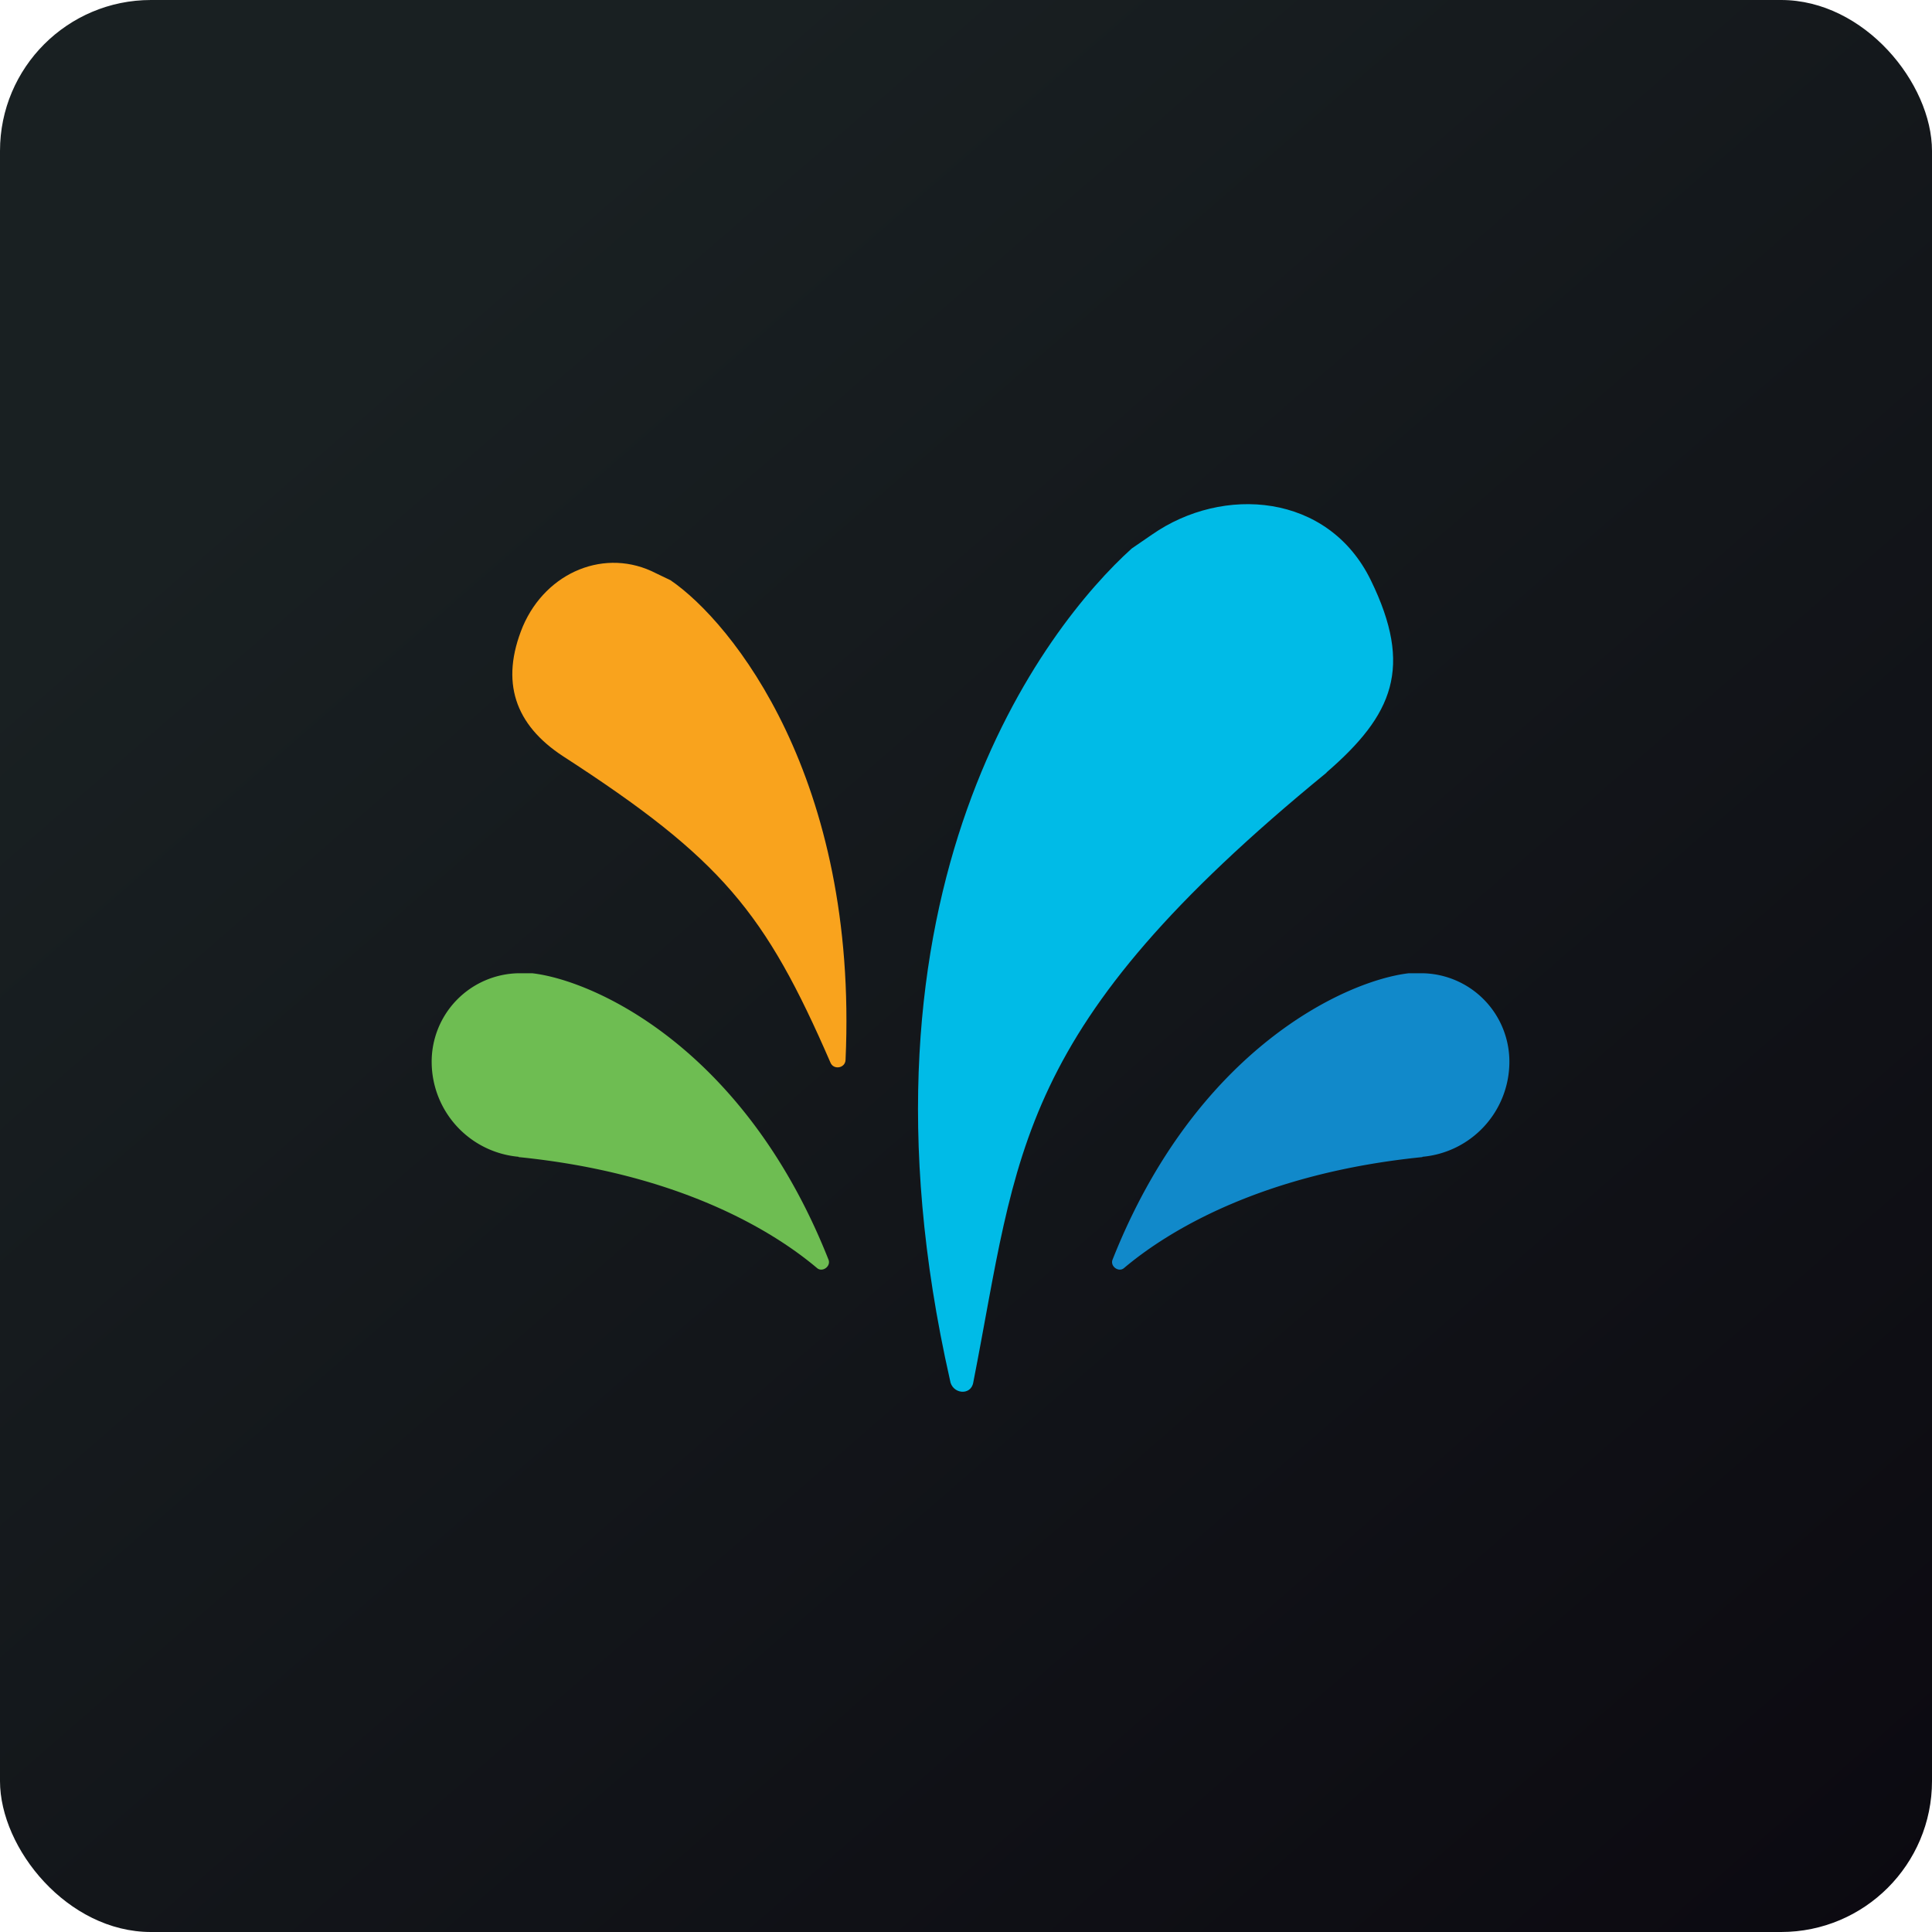<!-- by FastBull --><svg xmlns="http://www.w3.org/2000/svg" width="64" height="64" viewBox="0 0 64 64"><rect x="0" y="0" width="64" height="64" rx="5" ry="5" fill="url(#fb100)" /><path fill="url(#fb100)" d="M 2.75,2 L 61.55,2 L 61.55,60.80 L 2.75,60.80 L 2.75,2" /><path d="M 17.18,38.33 C 22.45,38.86 25.58,40.75 27.07,42.01 C 27.24,42.15 27.52,41.96 27.45,41.74 C 24.68,34.73 19.70,32.48 17.63,32.24 L 17.18,32.24 A 2.93,2.93 0 0,0 14.30,35.21 A 3.16,3.16 0 0,0 17.18,38.32 L 17.18,38.33" fill="#6ebd52" /><path d="M 47.12,38.33 C 41.85,38.86 38.72,40.75 37.23,42.01 C 37.06,42.15 36.78,41.96 36.85,41.74 C 39.62,34.73 44.60,32.48 46.67,32.24 L 47.12,32.24 A 2.93,2.93 0 0,1 50,35.21 A 3.16,3.16 0 0,1 47.12,38.32 L 47.12,38.33" fill="#1189ca" /><path d="M 18.65,25.05 C 23.92,28.46 25.35,30.23 27.51,35.20 C 27.61,35.45 28,35.39 28.01,35.11 C 28.43,25.79 24.25,20.61 22.21,19.22 L 21.73,18.99 C 20.07,18.13 18.10,18.93 17.32,20.75 C 16.56,22.59 17.06,24.01 18.65,25.05 L 18.65,25.05" fill="#f9a31d" /><path d="M 43.95,25.59 C 33.56,34.09 33.75,38.11 32.24,45.80 C 32.16,46.25 31.53,46.18 31.47,45.72 C 27.79,29.46 34.65,20.73 37.49,18.17 L 38.16,17.71 C 40.51,16.07 44,16.33 45.41,19.22 C 46.82,22.11 46.15,23.68 43.94,25.59 L 43.95,25.59" fill="#00bbe7" /><defs><linearGradient id="fb100" x1="13.69" y1="10.2" x2="74.31" y2="79.82" gradientUnits="userSpaceOnUse"><stop stop-color="#192022" /><stop offset="1" stop-color="#08040c" /></linearGradient></defs></svg>